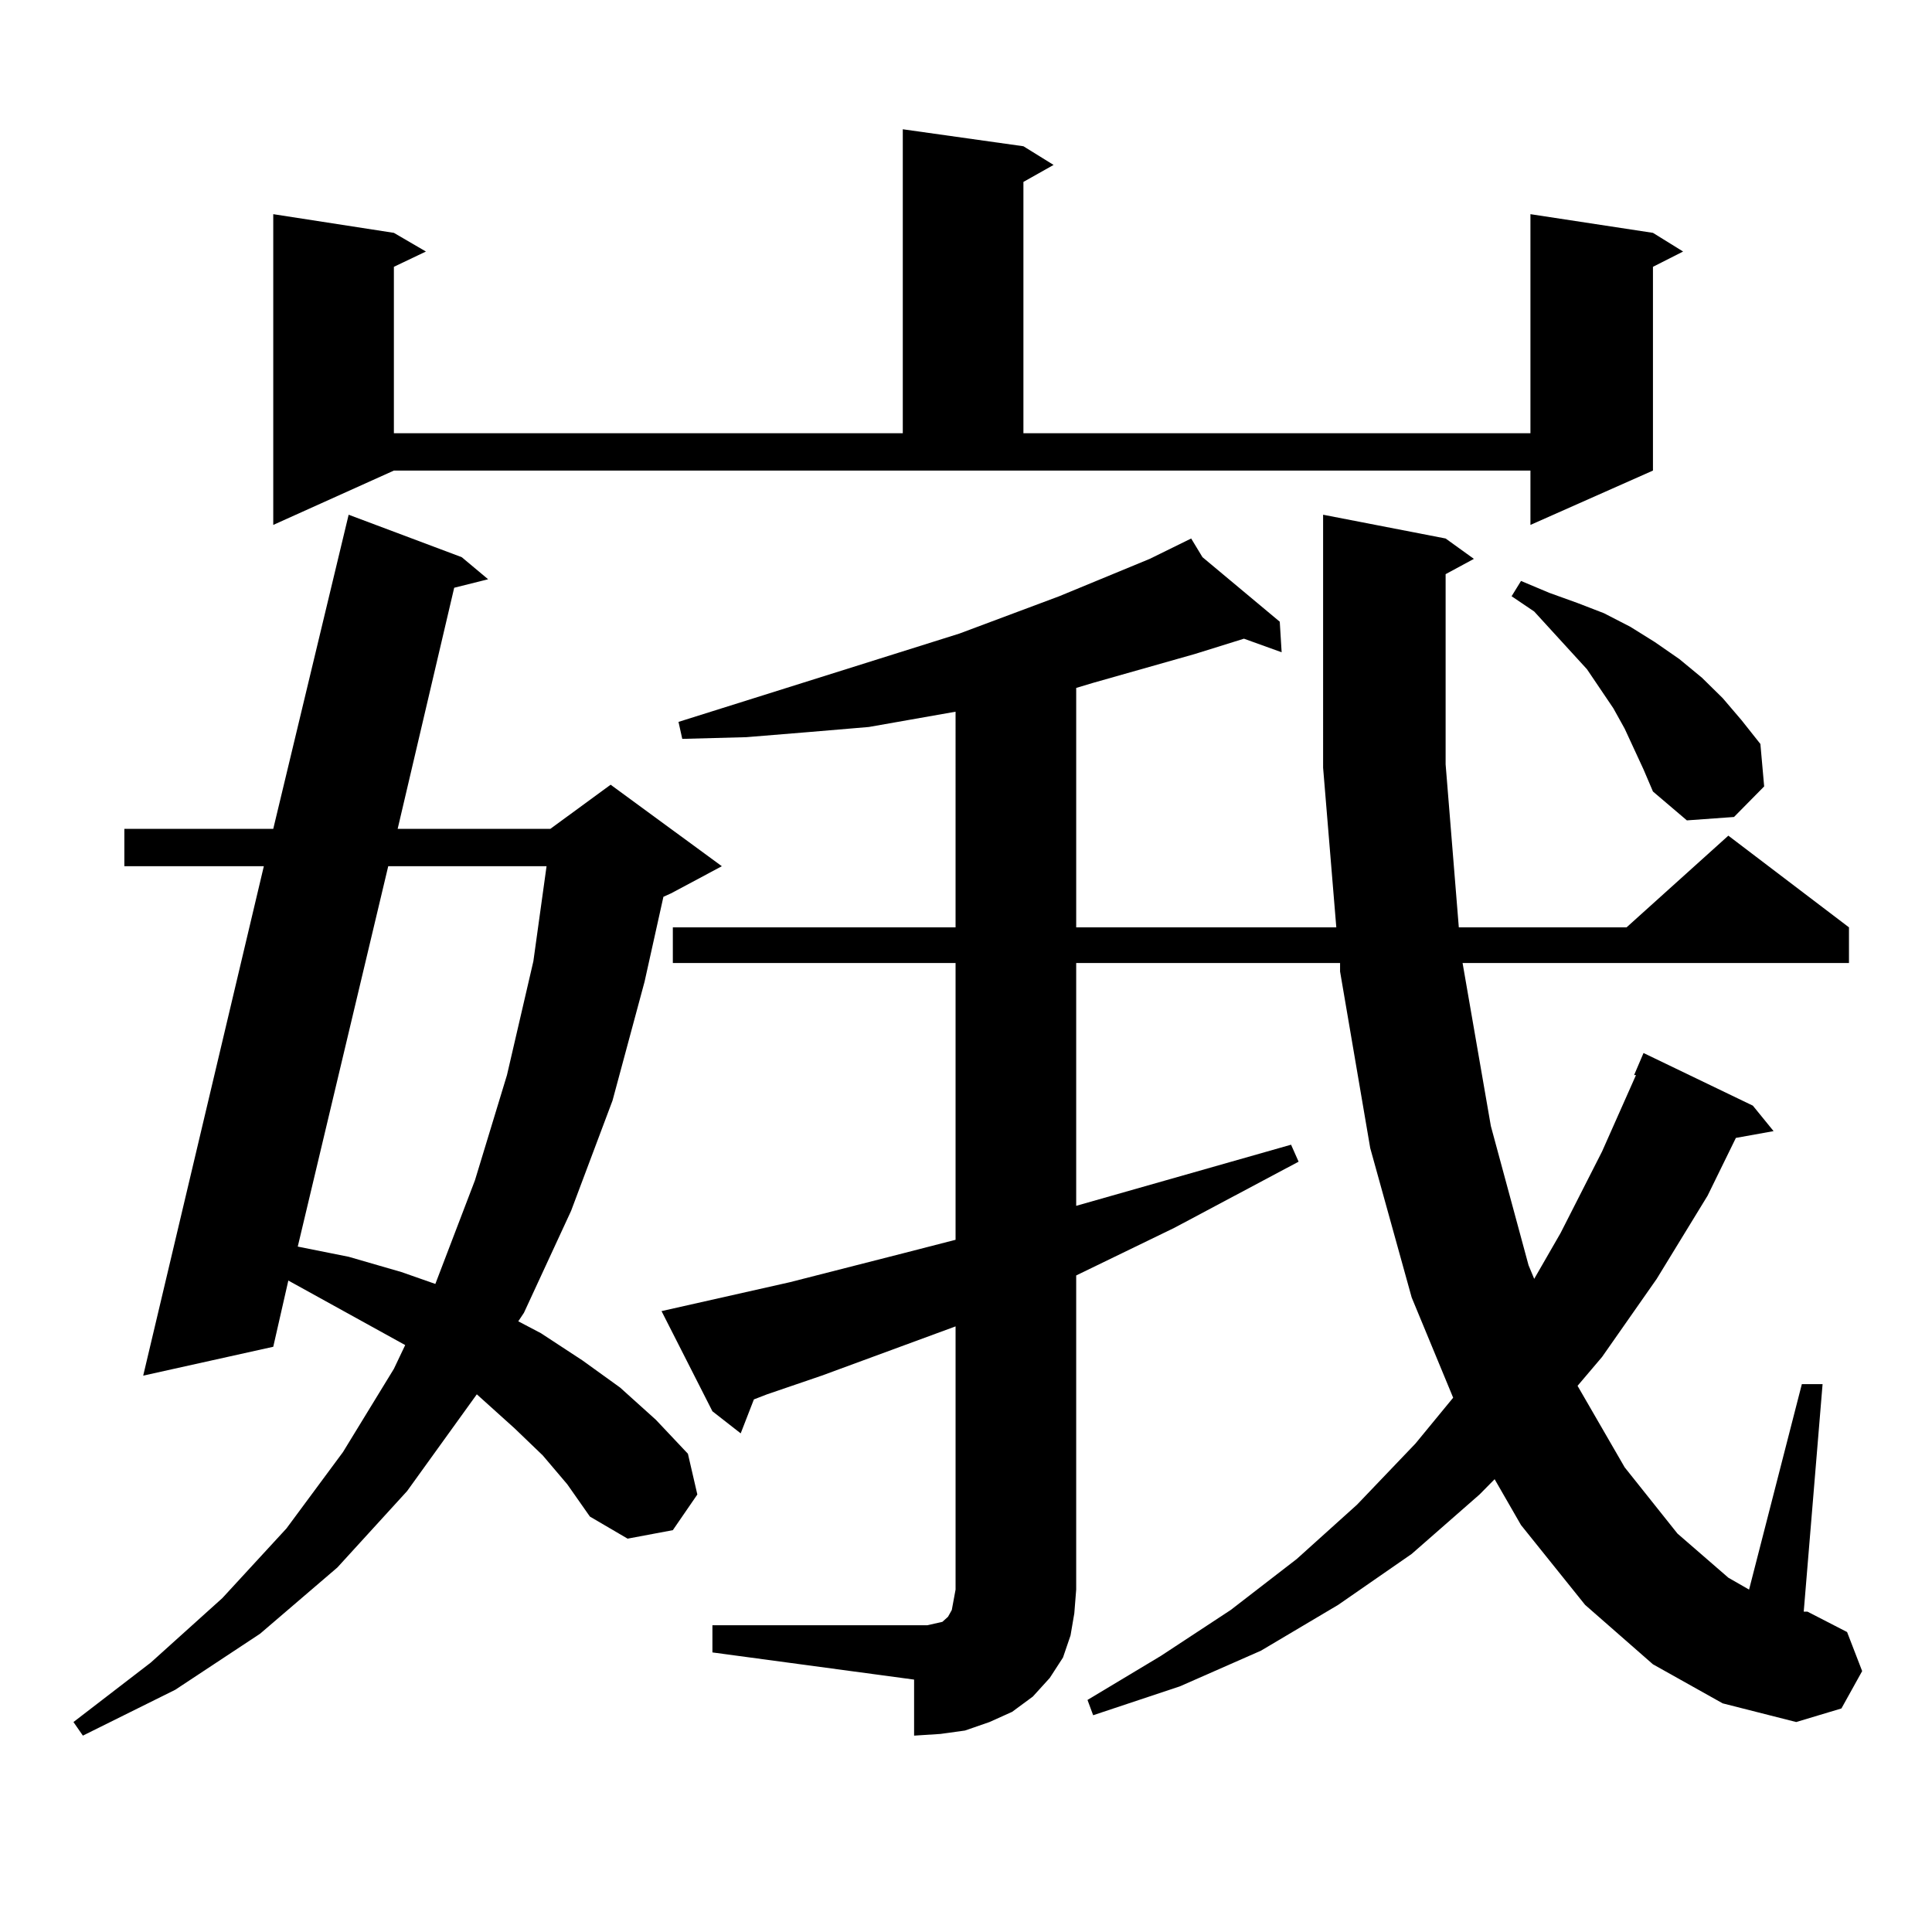 <?xml version="1.0" encoding="utf-8"?>
<!-- Generator: Adobe Illustrator 16.0.0, SVG Export Plug-In . SVG Version: 6.00 Build 0)  -->
<!DOCTYPE svg PUBLIC "-//W3C//DTD SVG 1.1//EN" "http://www.w3.org/Graphics/SVG/1.1/DTD/svg11.dtd">
<svg version="1.1" id="图层_1" xmlns="http://www.w3.org/2000/svg" xmlns:xlink="http://www.w3.org/1999/xlink" x="0px" y="0px"
	 width="1000px" height="1000px" viewBox="0 0 1000 1000" enable-background="new 0 0 1000 1000" xml:space="preserve">
<path d="M280.944,753.336l-14.634-14.063l-15.609-14.063l-3.902-3.516l-36.096,50.098l-36.097,39.551l-39.999,34.277l-43.901,29.004
	l-47.804,23.73l-4.878-7.031l39.999-30.762l37.072-33.398l33.17-36.035l29.268-39.551l26.341-43.066l5.854-12.305l-60.486-33.398
	l-7.805,34.277l-67.315,14.941l62.438-263.672H64.365V429.02h77.071l39.023-162.598l58.535,21.973l13.658,11.426l-17.56,4.395
	L205.825,429.02h79.022l31.219-22.852l57.56,42.188l-26.341,14.063l-3.902,1.758l-9.756,43.945l-16.585,61.523l-21.463,57.129
	l-24.39,52.734l-2.927,4.395l11.707,6.152l21.463,14.063l19.512,14.063l18.536,16.699l16.585,17.578l4.878,21.094l-12.683,18.457
	l-23.414,4.395l-19.512-11.426l-11.707-16.699L280.944,753.336z M141.436,271.695v-160.84l62.438,9.668l16.585,9.668l-16.585,7.91
	v86.133h263.408V66.91l62.438,8.789l15.609,9.668l-15.609,8.789v130.078h262.433V110.855l63.413,9.668l15.609,9.668l-15.609,7.91
	V243.57l-63.413,28.125V243.57H203.874L141.436,271.695z M200.947,448.355L154.119,645.23l26.341,5.273l27.316,7.91l17.561,6.152
	l20.487-53.613l16.585-54.492l13.658-58.887l6.829-49.219H200.947z M368.747,841.227h104.388h6.829l3.902-0.879l3.902-0.879
	l0.976-0.879l0.976-0.879l0.976-0.879l0.976-1.758l0.976-1.758l0.976-5.273l0.976-5.273v-136.23l-69.267,25.488l-28.292,9.668
	l-6.829,2.637l-6.829,17.578l-14.634-11.426l-26.341-51.855l66.34-14.941l58.535-14.941l27.316-7.031V498.453H348.26v-18.457
	h146.338V368.375l-44.877,7.91l-31.219,2.637l-32.194,2.637l-33.17,0.879l-1.951-8.789l145.362-45.703l51.706-19.336l46.828-19.336
	l21.463-10.547l5.854,9.668l39.999,33.398l0.976,15.82l-19.512-7.031l-25.365,7.91l-52.682,14.941l-8.78,2.637v123.926h134.631
	l-6.829-82.617V266.422l63.413,12.305l14.634,10.547l-14.634,7.91v98.438l6.829,84.375h86.827l52.682-47.461l62.438,47.461v18.457
	H757.03l14.634,84.375l19.512,72.07l2.927,7.031l13.658-23.73l21.463-42.188l17.561-39.551h-0.976l4.878-11.426l56.584,27.246
	l10.731,13.184l-19.512,3.516l-14.634,29.883l-26.341,43.066l-28.292,40.43l-12.683,14.941l24.39,42.188l27.316,34.277
	l26.341,22.852l10.731,6.152l27.316-106.348h10.731l-9.756,117.773h1.951l20.487,10.547l7.805,20.215l-10.731,19.336l-23.414,7.031
	l-38.048-9.668l-36.097-20.215l-35.121-30.762l-33.17-41.309l-13.658-23.73l-7.805,7.91l-35.121,30.762l-38.048,26.367
	l-39.999,23.73l-41.95,18.457l-44.877,14.941l-2.927-7.91l38.048-22.852l36.097-23.73l34.146-26.367l31.219-28.125l30.243-31.641
	l19.512-23.73l-21.463-51.855l-21.463-77.344l-15.609-91.406v-4.395H557.035v125.684l111.217-31.641l3.902,8.789l-64.389,34.277
	l-50.73,24.609V822.77l-0.976,12.305l-1.951,11.426l-3.902,11.426l-6.829,10.547l-8.78,9.668l-10.731,7.91l-11.707,5.273
	l-12.683,4.395l-12.683,1.758l-13.658,0.879v-29.004l-104.388-14.063V841.227z M850.687,398.258l-9.756-21.094l-5.854-10.547
	l-13.658-20.215l-27.316-29.883l-11.707-7.91l4.878-7.91l14.634,6.152l14.634,5.273l13.658,5.273l13.658,7.031l12.683,7.91
	l12.683,8.789l11.707,9.668l10.731,10.547l9.756,11.426l9.756,12.305l1.951,21.973l-15.609,15.82l-24.39,1.758l-17.561-14.941
	L850.687,398.258z"/>
</svg>
